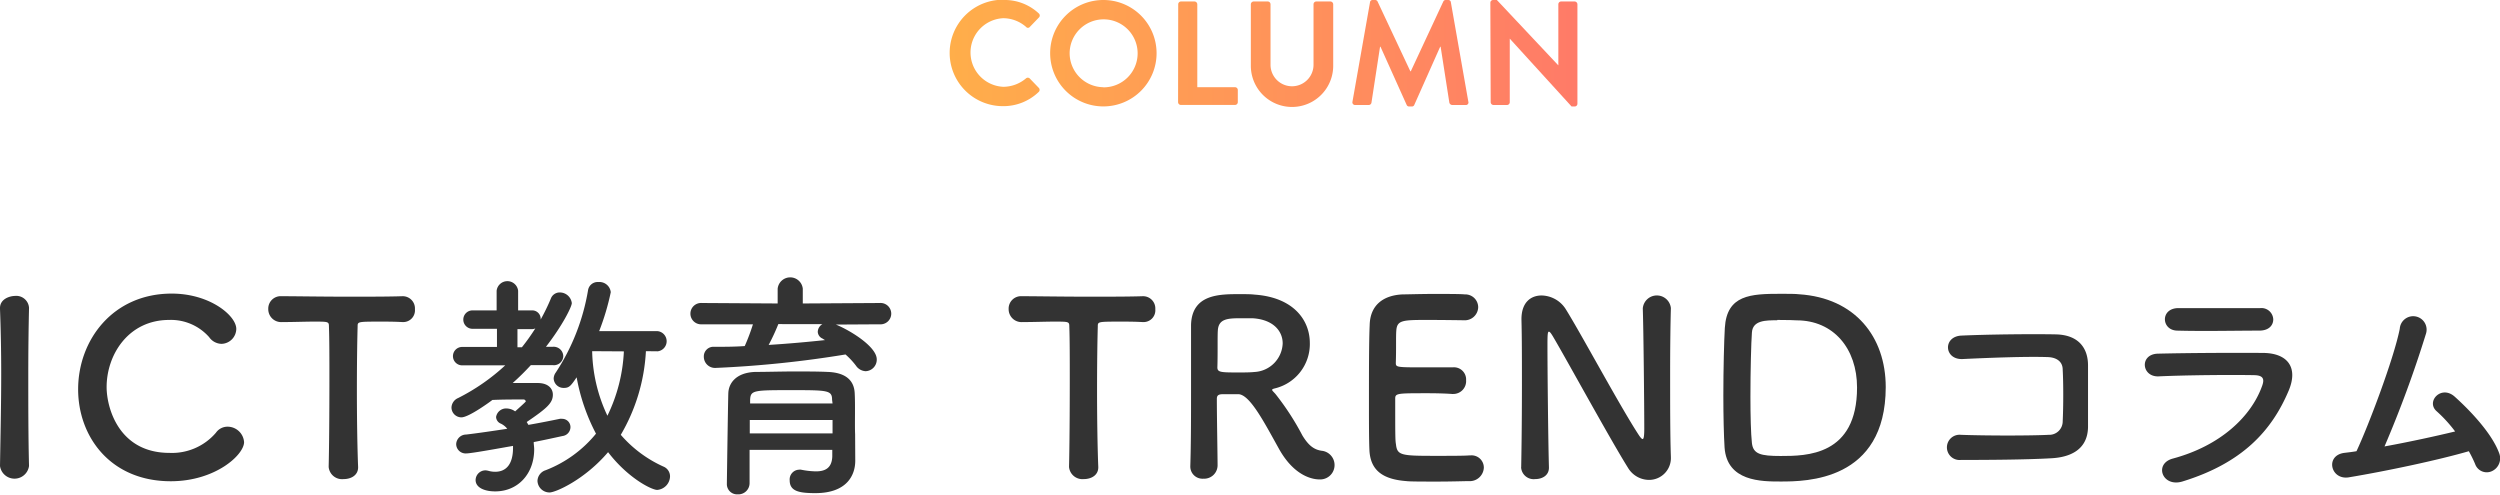 <svg id="レイヤー_1" data-name="レイヤー 1" xmlns="http://www.w3.org/2000/svg" xmlns:xlink="http://www.w3.org/1999/xlink" viewBox="0 0 372.11 73.72"><defs><style>.cls-1{fill:url(#名称未設定グラデーション_7);}.cls-2{fill:url(#名称未設定グラデーション_7-4);}.cls-3{fill:#333;}</style><linearGradient id="名称未設定グラデーション_7" x1="357.28" y1="264.41" x2="470.03" y2="264.41" gradientUnits="userSpaceOnUse"><stop offset="0" stop-color="#ffb347"/><stop offset="1" stop-color="#ff756b"/></linearGradient><linearGradient id="名称未設定グラデーション_7-4" x1="357.28" y1="264.52" x2="470.03" y2="264.52" xlink:href="#名称未設定グラデーション_7"/></defs><title>column</title><path class="cls-1" d="M374.37,256.49a7.45,7.45,0,0,1,5.33,2,.41.41,0,0,1,0,.62l-1.34,1.39a.35.35,0,0,1-.55,0,5.2,5.2,0,0,0-3.39-1.3,5.11,5.11,0,0,0,0,10.21,5.28,5.28,0,0,0,3.37-1.25.41.41,0,0,1,.55,0l1.36,1.41a.42.42,0,0,1,0,.59,7.55,7.55,0,0,1-5.35,2.13,7.92,7.92,0,1,1,0-15.84Z" transform="translate(-225.08 -256.49)"/><path class="cls-1" d="M389.29,256.49a7.92,7.92,0,1,1-7.9,7.94A7.91,7.91,0,0,1,389.29,256.49Zm0,13a5.06,5.06,0,1,0-5-5A5.07,5.07,0,0,0,389.29,269.47Z" transform="translate(-225.08 -256.49)"/><path class="cls-1" d="M400.45,257.13a.42.42,0,0,1,.42-.42h2a.43.43,0,0,1,.42.42v12.34h5.61a.42.42,0,0,1,.42.42v1.8a.42.42,0,0,1-.42.42h-8.05a.42.42,0,0,1-.42-.42Z" transform="translate(-225.08 -256.49)"/><path class="cls-2" d="M411.26,257.13a.43.43,0,0,1,.42-.42h2.09a.42.42,0,0,1,.42.42v9a3.2,3.2,0,1,0,6.4,0v-9a.42.42,0,0,1,.42-.42h2.09a.43.43,0,0,1,.42.42v9.15a6.13,6.13,0,0,1-12.26,0Z" transform="translate(-225.08 -256.49)"/><path class="cls-1" d="M429,256.82a.37.37,0,0,1,.4-.33h.35a.4.4,0,0,1,.37.22L435,267.1h.07l4.84-10.39a.38.38,0,0,1,.37-.22h.35a.37.37,0,0,1,.4.33l2.6,14.79a.38.38,0,0,1-.4.51h-2a.48.48,0,0,1-.42-.33l-1.3-8.34h-.07l-3.85,8.65a.37.37,0,0,1-.37.24h-.4a.39.39,0,0,1-.37-.24l-3.89-8.65h-.07l-1.28,8.34a.42.42,0,0,1-.4.33h-2a.4.4,0,0,1-.42-.51Z" transform="translate(-225.08 -256.49)"/><path class="cls-1" d="M446.91,256.89a.41.41,0,0,1,.42-.4h.55l9.15,9.73h0v-9.09a.42.42,0,0,1,.42-.42h2a.43.43,0,0,1,.42.42v14.81a.41.41,0,0,1-.42.4H459l-9.2-10.1h0v9.46a.42.42,0,0,1-.42.42h-2a.43.43,0,0,1-.42-.42Z" transform="translate(-225.08 -256.49)"/><path class="cls-3" d="M229.4,325.85a2.18,2.18,0,0,1-4.32,0v0c.07-4.32.18-9.14.18-13.79,0-3.42-.07-6.7-.18-9.61-.07-1.51,1.55-1.91,2.2-1.91a1.9,1.9,0,0,1,2.12,1.76v.07c-.07,3-.11,6.37-.11,9.86,0,4.5,0,9.18.11,13.61Z" transform="translate(-225.08 -256.49)"/><path class="cls-3" d="M250.5,328.12c-9,0-13.79-6.66-13.79-13.68,0-7.31,5.15-14.25,13.93-14.25,5.72,0,9.61,3.31,9.61,5.25a2.26,2.26,0,0,1-2.2,2.23,2.31,2.31,0,0,1-1.84-1,7.59,7.59,0,0,0-5.94-2.56c-6.08,0-9.32,5.18-9.32,10,0,3,1.76,9.79,9.36,9.79a8.61,8.61,0,0,0,6.91-3A2.1,2.1,0,0,1,259,320a2.47,2.47,0,0,1,2.41,2.3C261.4,324.2,257.12,328.12,250.5,328.12Z" transform="translate(-225.08 -256.49)"/><path class="cls-3" d="M274,325.92c.07-2.81.11-8,.11-12.78,0-3.17,0-6.16-.07-8.06,0-.72-.11-.72-2.23-.72-1.37,0-3.06.07-4.75.07a1.92,1.92,0,0,1-2.05-1.94,1.85,1.85,0,0,1,2-1.91h.07c2.16,0,6,.07,9.72.07,3.06,0,6.12,0,8.17-.07a1.82,1.82,0,0,1,1.87,1.94,1.75,1.75,0,0,1-1.73,1.91H285c-1.22-.07-2.27-.07-3.13-.07-3.56,0-3.56,0-3.56.72-.07,2.45-.11,5.94-.11,9.47,0,4.32.07,8.71.18,11.38.07,1.26-1,1.87-2.16,1.87A2,2,0,0,1,274,326Z" transform="translate(-225.08 -256.49)"/><path class="cls-3" d="M301.76,317.72c.07-.07,1.58-1.4,1.58-1.48a.34.34,0,0,0-.29-.29c-1.66,0-3.13,0-4.68.07-.22.18-3.49,2.59-4.61,2.59a1.48,1.48,0,0,1-1.48-1.48,1.61,1.61,0,0,1,1-1.4,30.48,30.48,0,0,0,7-4.86l-6.41,0a1.37,1.37,0,1,1,0-2.74h5.18v-2.7h-3.64a1.37,1.37,0,1,1,0-2.74H299v-2.92a1.61,1.61,0,0,1,3.2,0l0,2.92h2.09a1.25,1.25,0,0,1,1.26,1.37,30.66,30.66,0,0,0,1.51-3.1,1.4,1.4,0,0,1,1.33-.94,1.8,1.8,0,0,1,1.8,1.58c0,.54-1.37,3.31-3.85,6.51h1a1.43,1.43,0,0,1,1.58,1.4,1.39,1.39,0,0,1-1.55,1.33h0l-3.28,0a37.7,37.7,0,0,1-2.7,2.66c1.22,0,2.52,0,3.71,0,1.62,0,2.27.86,2.27,1.73,0,1.22-.83,2-3.89,4.07.07.14.18.29.25.43,1.84-.32,3.46-.65,4.68-.9a1,1,0,0,1,.32,0,1.23,1.23,0,0,1,1.26,1.26,1.35,1.35,0,0,1-1.19,1.3c-1.15.25-2.63.58-4.28.9,0,.36.07.72.07,1.08,0,3.64-2.41,6.26-5.8,6.26-1.69,0-2.92-.61-2.92-1.69a1.47,1.47,0,0,1,1.48-1.44,2.21,2.21,0,0,1,.43.07,3.63,3.63,0,0,0,1,.14c1.66,0,2.66-1.15,2.66-3.56v-.29c-1.69.29-6.19,1.12-6.95,1.12a1.41,1.41,0,0,1-1.51-1.37,1.49,1.49,0,0,1,1.48-1.44c1.87-.22,4-.54,6.12-.86a2.71,2.71,0,0,0-.94-.76,1.11,1.11,0,0,1-.72-1,1.51,1.51,0,0,1,1.62-1.26,2.27,2.27,0,0,1,1,.29Zm1-9.54a30.66,30.66,0,0,0,2-2.81,1.2,1.2,0,0,1-.54.11h-2.12v2.7Zm18.46.58a27.4,27.4,0,0,1-3.74,12.45,18.35,18.35,0,0,0,6.33,4.72,1.57,1.57,0,0,1,1,1.48,2.07,2.07,0,0,1-1.91,2c-.83,0-4.36-1.76-7.31-5.62-3.49,4.1-7.81,6-8.71,6a1.79,1.79,0,0,1-1.8-1.73,1.73,1.73,0,0,1,1.22-1.58,18.06,18.06,0,0,0,7.49-5.44,29,29,0,0,1-2.88-8.39c-.9,1.33-1.12,1.58-1.94,1.58a1.47,1.47,0,0,1-1.48-1.4,1.62,1.62,0,0,1,.32-.9,31.91,31.91,0,0,0,4.79-12.2,1.45,1.45,0,0,1,1.55-1.26,1.7,1.7,0,0,1,1.84,1.51,35.94,35.94,0,0,1-1.73,5.8l8.71,0a1.51,1.51,0,0,1,0,3Zm-8,0a23.45,23.45,0,0,0,2.27,9.61,24.4,24.4,0,0,0,2.45-9.58Z" transform="translate(-225.08 -256.49)"/><path class="cls-3" d="M349.5,304.8c2.2.9,6.08,3.31,6.08,5.18a1.72,1.72,0,0,1-1.66,1.76,1.85,1.85,0,0,1-1.44-.83,11.21,11.21,0,0,0-1.55-1.66,161,161,0,0,1-19.29,2,1.67,1.67,0,0,1-1.8-1.66,1.43,1.43,0,0,1,1.55-1.48c1.48,0,3,0,4.54-.11a29.68,29.68,0,0,0,1.22-3.24l-7.59,0a1.59,1.59,0,1,1,0-3.17l11.27.07v-2.2a1.88,1.88,0,0,1,3.74,0v2.2l11.45-.07a1.59,1.59,0,1,1,0,3.17ZM352.38,325v.07c0,2.12-1.22,4.82-5.94,4.82-2.45,0-3.82-.29-3.82-1.91a1.45,1.45,0,0,1,1.4-1.58.89.89,0,0,1,.29,0,12.13,12.13,0,0,0,2.2.25c1.37,0,2.38-.47,2.45-2.2,0-.29,0-.61,0-1H336.65v5a1.67,1.67,0,0,1-1.76,1.62,1.52,1.52,0,0,1-1.62-1.58c0-.36.18-12.92.22-13.54.07-1.4,1.12-3,4-3.1,1.69,0,3.82-.07,5.9-.07,1.73,0,3.42,0,4.9.07,2.88.11,3.89,1.44,4,3.06s0,4.79.07,6.23ZM349,319H336.68c0,.65,0,1.33,0,2H349Zm-.07-3c0-1.4-.61-1.44-5.83-1.44-5.87,0-6.3,0-6.37,1.44v.54H349Zm-8-11.27a31,31,0,0,1-1.44,3.1c2.88-.18,5.69-.43,8.39-.72a3.11,3.11,0,0,1-.36-.22,1.16,1.16,0,0,1-.72-1,1.38,1.38,0,0,1,.68-1.15Z" transform="translate(-225.08 -256.49)"/><path class="cls-3" d="M384.2,325.92c.07-2.81.11-8,.11-12.78,0-3.17,0-6.16-.07-8.06,0-.72-.11-.72-2.23-.72-1.37,0-3.06.07-4.75.07a1.92,1.92,0,0,1-2.05-1.94,1.85,1.85,0,0,1,2-1.91h.07c2.16,0,6,.07,9.72.07,3.06,0,6.12,0,8.17-.07a1.82,1.82,0,0,1,1.87,1.94,1.75,1.75,0,0,1-1.73,1.91h-.14c-1.22-.07-2.27-.07-3.13-.07-3.56,0-3.56,0-3.56.72-.07,2.45-.11,5.94-.11,9.47,0,4.32.07,8.71.18,11.38.07,1.26-1,1.87-2.16,1.87A2,2,0,0,1,384.2,326Z" transform="translate(-225.08 -256.49)"/><path class="cls-3" d="M409.39,315.16c-.47,0-1.3,0-2,0s-1.19,0-1.19.68c0,2.7.11,8.6.11,9.9a2,2,0,0,1-2.12,2,1.81,1.81,0,0,1-1.94-1.8v-.07c.11-3.35.11-7.63.11-11.59,0-7.78,0-7.92,0-9.4.11-4.61,4.21-4.61,7.24-4.61.83,0,1.66,0,2.2.07,5.83.4,8.24,3.82,8.24,7.2a6.79,6.79,0,0,1-5.25,6.77c-.25.07-.36.11-.36.22s.25.32.5.61a39.25,39.25,0,0,1,4,6.16c.9,1.48,1.73,2.16,3,2.3a2.14,2.14,0,0,1-.43,4.25c-.58,0-3.53-.11-6-4.46C413.24,319.34,411.12,315.2,409.39,315.16ZM416,307.6c0-1.8-1.37-3.56-4.5-3.74-.47,0-1.12,0-1.8,0-1.94,0-3.24.11-3.35,1.8-.07.86,0,3.42-.07,5.51,0,.72.47.76,3,.76.9,0,1.84,0,2.48-.07A4.43,4.43,0,0,0,416,307.6Z" transform="translate(-225.08 -256.49)"/><path class="cls-3" d="M437.37,304.11c-3.6,0-4.36.07-4.46,1.62-.07.86,0,2.63-.07,4.72,0,.72,0,.72,4.46.72,1.66,0,3.38,0,4,0a1.81,1.81,0,0,1,2,1.91,1.91,1.91,0,0,1-1.91,2.05h-.18c-.9-.07-2.27-.11-3.64-.11-4.46,0-4.82,0-4.82.79,0,5.36,0,6.19.11,6.8.18,1.66.76,1.73,5.83,1.73,2.12,0,4.43,0,5.11-.07H444a1.82,1.82,0,0,1,1.94,1.83,2.1,2.1,0,0,1-2.27,2c-.47,0-2.56.07-4.64.07s-4.14,0-4.61-.07c-3.31-.25-5.36-1.44-5.51-4.61-.07-1.51-.07-4.18-.07-7.09,0-4.39,0-9.29.11-11.55.07-2.88,1.94-4.39,4.86-4.54.65,0,2.7-.07,4.72-.07s4,0,4.57.07a1.92,1.92,0,0,1,2,1.91,2,2,0,0,1-2.12,1.94S439.82,304.11,437.37,304.11Z" transform="translate(-225.08 -256.49)"/><path class="cls-3" d="M451.5,326c.07-3.71.11-8.06.11-12.2,0-3.6,0-7-.07-9.72V304c0-2.52,1.4-3.53,3-3.53a4.35,4.35,0,0,1,3.53,1.94c2.27,3.6,8.28,14.83,11,18.93.22.32.4.5.5.5s.25-.11.25-1.51c0-3.38-.11-14.61-.22-17.93a2.1,2.1,0,0,1,4.18-.07v.07c-.07,2.52-.11,6-.11,9.61,0,4.57,0,9.29.11,12.42v.07a3.25,3.25,0,0,1-3.28,3.42,3.67,3.67,0,0,1-3.1-1.8c-2.52-4-9.25-16.31-11.19-19.58-.14-.22-.4-.68-.58-.68s-.22.36-.22,2c0,3.74.11,14.36.22,18.18v.07c0,1.15-1,1.69-2.05,1.69a1.87,1.87,0,0,1-2.09-1.73Z" transform="translate(-225.08 -256.49)"/><path class="cls-3" d="M490.12,328.16c-2.88,0-8,0-8.35-5.08-.11-1.76-.18-4.68-.18-7.7,0-4,.11-8.13.22-10.08.29-4.93,3.85-5.08,8.32-5.08,1.12,0,2.2,0,2.74.07,8.32.54,12.89,6.33,12.89,13.82C505.74,328.12,493.86,328.16,490.12,328.16Zm-.5-24c-1.73,0-3.67,0-3.78,1.84-.11,1.51-.22,5.65-.22,9.54,0,2.84.07,5.51.22,6.88.18,1.66,1.3,1.94,4.28,1.94,3.78,0,11.37,0,11.37-10.19,0-5.79-3.49-10-9-10C492.49,304.15,490.94,304.11,489.61,304.11Z" transform="translate(-225.08 -256.49)"/><path class="cls-3" d="M530.4,324.7c-3.82.22-9.75.25-13.46.25a1.88,1.88,0,1,1,0-3.74c3.85.14,10.4.14,13.07,0a2,2,0,0,0,2.09-2c.11-2.16.11-5.83,0-7.7,0-1.19-.9-1.84-2.27-1.87-3.17-.11-8.86.11-12.6.29-2.81.14-3-3.38-.18-3.49,4-.18,10.44-.25,14-.18s4.82,2.2,4.82,4.61c0,2.2,0,6,0,9.21C535.8,323.48,533.14,324.56,530.4,324.7Z" transform="translate(-225.08 -256.49)"/><path class="cls-3" d="M549.91,328.16c-3,.9-4.28-2.66-1.4-3.42,7.09-1.91,11.66-6.26,13.28-10.83.36-1,.18-1.55-1.19-1.58-3.67-.07-10.37,0-14.22.18-2.56.11-2.88-3.31-.11-3.38,4.64-.11,10.69-.14,15.59-.11,3.6,0,5.36,2.05,3.89,5.58C563.23,320.6,558.84,325.42,549.91,328.16Zm11.45-22.46c-3.38,0-8.35.11-12.24,0-2.38-.07-2.52-3.38.25-3.35,3.46,0,8.5,0,12.13,0a1.76,1.76,0,0,1,1.94,1.66C563.45,304.87,562.83,305.7,561.36,305.7Z" transform="translate(-225.08 -256.49)"/><path class="cls-3" d="M574.68,327.54c-2.7.43-3.56-3.24-.68-3.64.58-.07,1.22-.14,1.83-.25,1.76-3.74,5.54-13.71,6.44-18.21a2,2,0,1,1,3.89.76A170.72,170.72,0,0,1,580,322.94c3.74-.68,7.7-1.55,10.51-2.23a20.49,20.49,0,0,0-2.74-3c-1.66-1.44.68-4,2.7-2.16,1.73,1.55,5.47,5.22,6.62,8.46a2.1,2.1,0,0,1-1.15,2.63,1.83,1.83,0,0,1-2.45-1.08,18.69,18.69,0,0,0-.94-1.91C587.89,325,580.26,326.61,574.68,327.54Z" transform="translate(-225.08 -256.49)"/></svg>